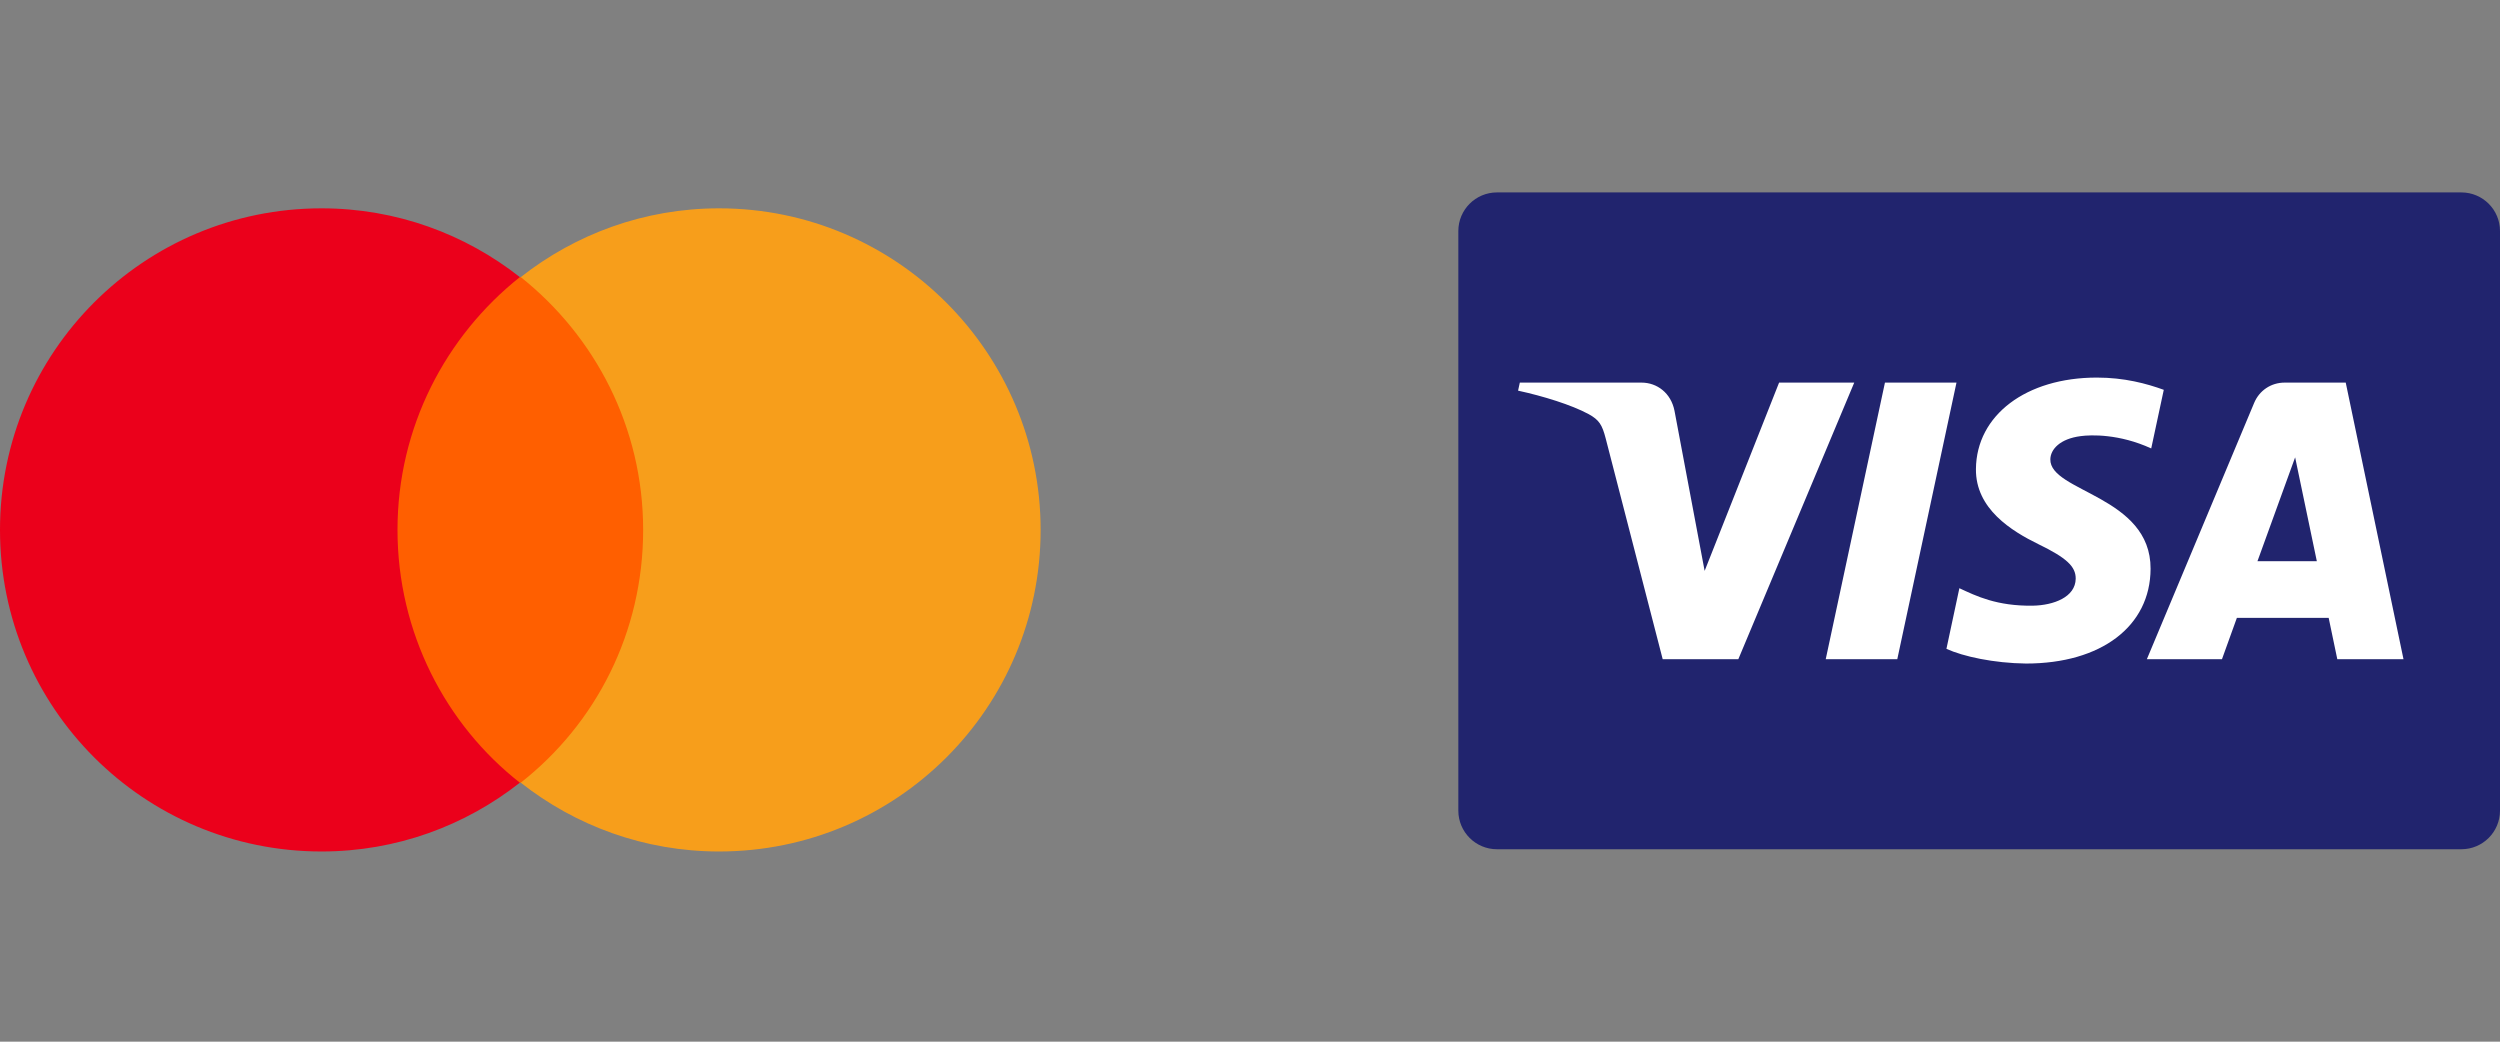 <svg width="96" height="40" viewBox="0 0 96 40" fill="none" xmlns="http://www.w3.org/2000/svg">
<rect x="0" y="0" width="96" height="40" fill="#808080" stroke="none"/>
<path d="M14.578 10.641H25.383V30.055H14.578V10.641Z" fill="#FF5F00"/>
<path d="M15.264 20.348C15.264 16.404 17.116 12.905 19.963 10.641C17.871 8.995 15.23 8 12.348 8C5.522 8 0 13.522 0 20.348C0 27.174 5.522 32.697 12.348 32.697C15.229 32.697 17.871 31.702 19.963 30.055C17.116 27.826 15.264 24.293 15.264 20.348Z" fill="#EB001B"/>
<path d="M39.96 20.348C39.96 27.174 34.438 32.697 27.612 32.697C24.731 32.697 22.09 31.702 19.997 30.055C22.879 27.792 24.697 24.293 24.697 20.348C24.697 16.404 22.844 12.905 19.997 10.641C22.09 8.995 24.731 8 27.612 8C34.438 8 39.96 13.557 39.96 20.348Z" fill="#F79E1B"/>
<g clip-path="url(#clip0_1009_19429)">
<path d="M96 31.128C96 31.947 95.336 32.611 94.516 32.611H57.483C56.664 32.611 56 31.947 56 31.128V8.872C56 8.053 56.664 7.389 57.483 7.389H94.516C95.336 7.389 96 8.053 96 8.872L96 31.128Z" fill="#21246E"/>
<path d="M71.203 14.692L66.752 25.312H63.847L61.659 16.838C61.524 16.315 61.409 16.125 61.005 15.903C60.343 15.545 59.255 15.21 58.294 15.001L58.361 14.692H63.034C63.63 14.692 64.166 15.09 64.301 15.775L65.458 21.922L68.317 14.692L71.203 14.692ZM82.582 21.843C82.595 19.042 78.705 18.889 78.733 17.636C78.741 17.254 79.103 16.849 79.898 16.747C80.292 16.694 81.377 16.656 82.607 17.22L83.089 14.969C82.427 14.729 81.577 14.499 80.519 14.499C77.804 14.499 75.893 15.943 75.876 18.01C75.859 19.538 77.24 20.391 78.282 20.9C79.353 21.42 79.71 21.753 79.707 22.22C79.7 22.933 78.853 23.244 78.063 23.258C76.681 23.28 75.88 22.885 75.24 22.587L74.743 24.915C75.384 25.21 76.57 25.465 77.799 25.48C80.685 25.48 82.573 24.051 82.582 21.843ZM89.752 25.312H92.294L90.076 14.692H87.73C87.203 14.692 86.758 14.999 86.56 15.47L82.44 25.312H85.324L85.896 23.726H89.421L89.752 25.312ZM86.687 21.549L88.133 17.562L88.966 21.549H86.687ZM75.129 14.692L72.856 25.312H70.108L72.382 14.692H75.129V14.692Z" fill="white"/>
</g>
<defs>
<clipPath id="clip0_1009_19429">
<rect width="40" height="40" fill="white" transform="translate(56)"/>
</clipPath>
</defs>
</svg>
